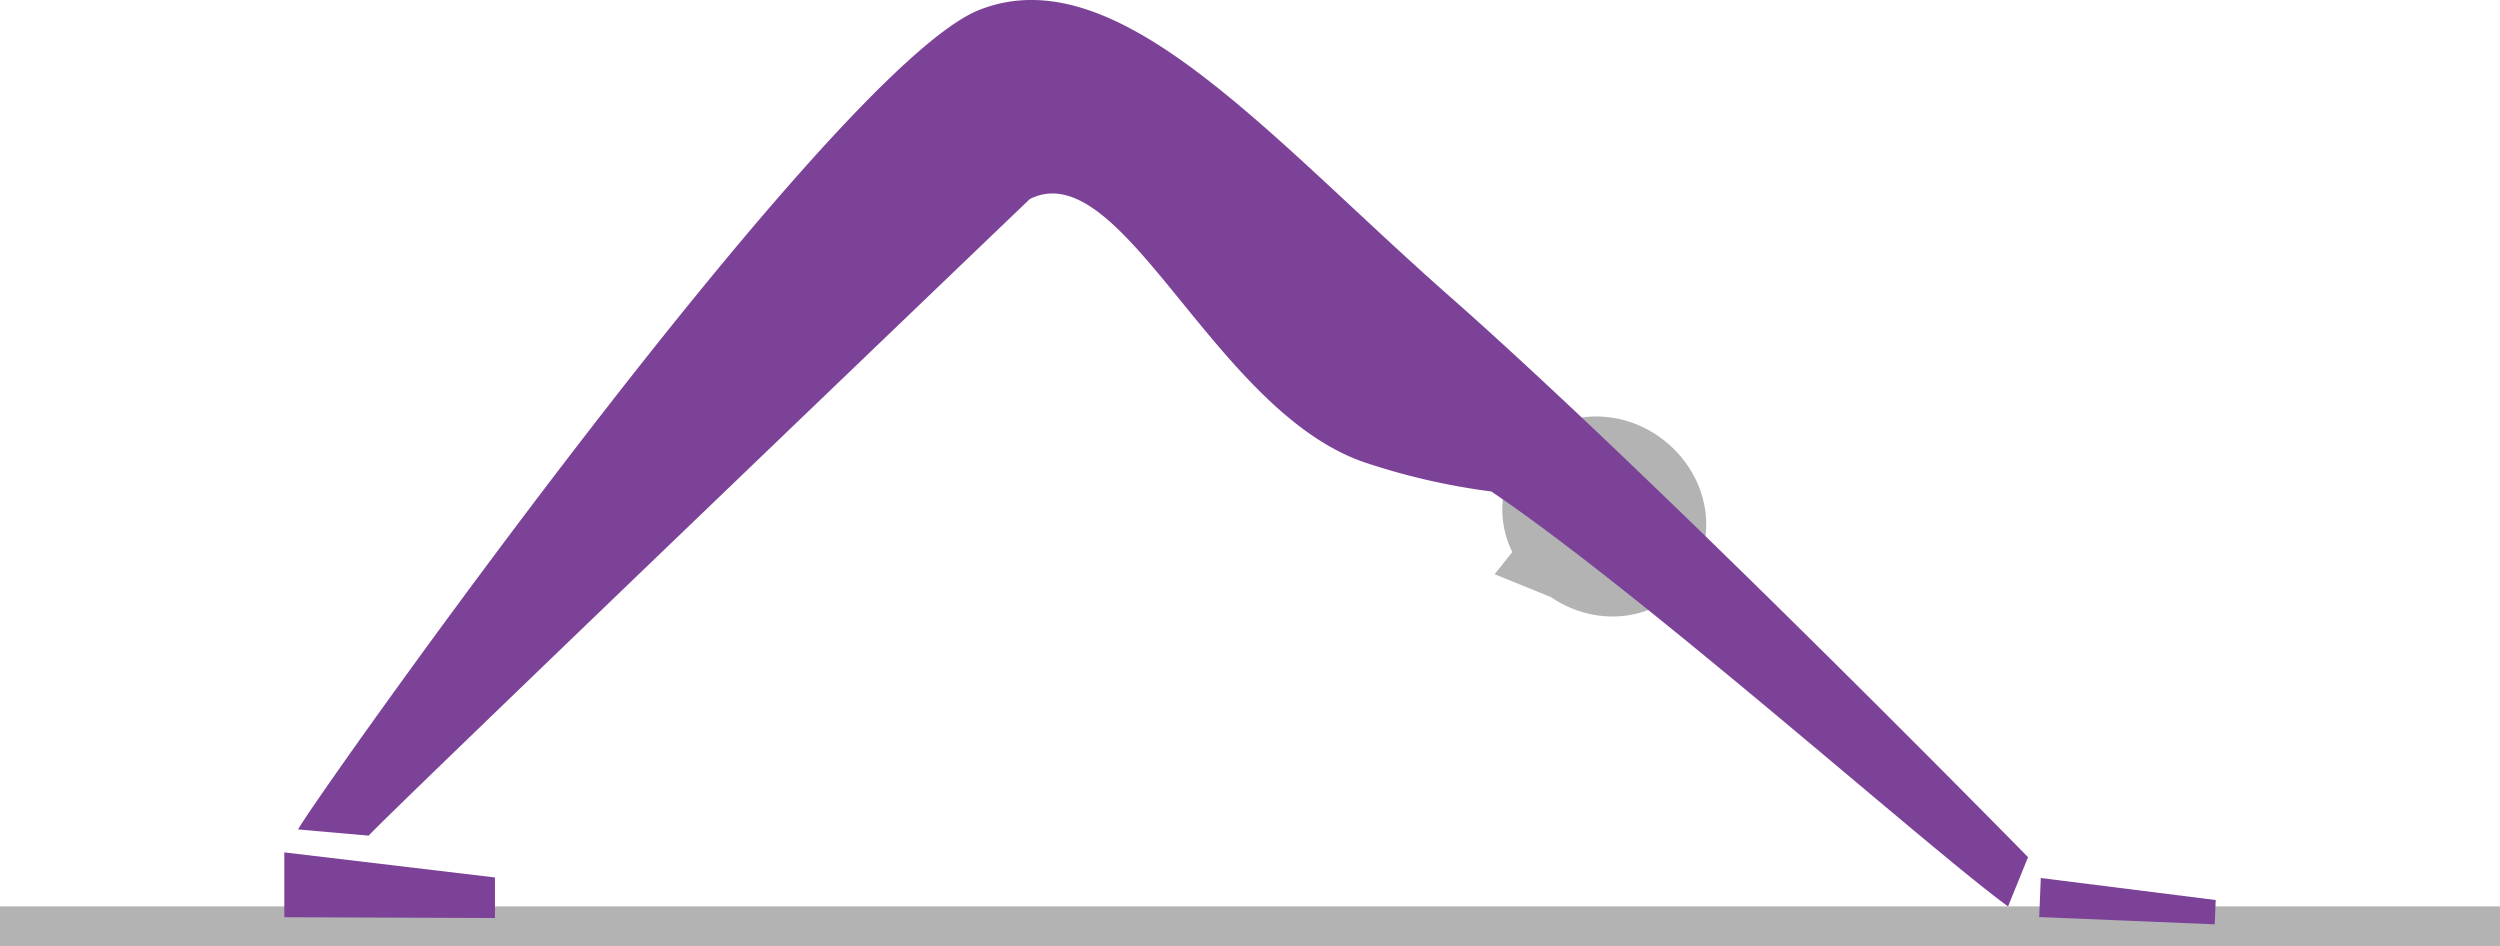 <svg xmlns="http://www.w3.org/2000/svg" width="316.88" height="119.932" viewBox="0 0 316.88 119.932">
  <g id="Group_351" data-name="Group 351" transform="translate(0 0)">
    <g id="Group_350" data-name="Group 350" transform="translate(0 0)">
      <rect id="Rectangle_618" data-name="Rectangle 618" width="316.88" height="5.043" transform="translate(0 114.888)" fill="#b3b3b3"/>
      <g id="Group_349" data-name="Group 349" transform="translate(36.035)">
        <path id="Path_230" data-name="Path 230" d="M270.785,231.666l-7.142-2.905,2.236-2.815a12.122,12.122,0,0,1,1.241-12.778c4.21-5.3,12.3-5.9,18.054-1.325s7.008,12.587,2.8,17.89C283.971,234.773,276.465,235.543,270.785,231.666Z" transform="translate(-110.227 -155.978)" fill="#b3b3b3"/>
        <path id="Path_231" data-name="Path 231" d="M244.723,228.376l-26.7-3.178,0,8.218,26.7.1Z" transform="translate(-218.021 -117.156)" fill="#7b4298"/>
        <path id="Path_232" data-name="Path 232" d="M284.169,231.111l22.246.923.128-3.08-22.172-2.79Z" transform="translate(-61.731 -114.873)" fill="#7b4298"/>
        <g id="Group_348" data-name="Group 348" transform="translate(1.754)">
          <path id="Path_233" data-name="Path 233" d="M304.94,194.3c-18.717,7.294-84.757,100.589-86.4,103.9l8.955.787c.393-.8,83.789-80.692,83.789-80.692,11.726-5.855,23.193,26.717,42.33,33.345a84.674,84.674,0,0,0,16.165,3.723c19.262,12.983,55.922,45.679,65.5,52.593l2.532-6.241s-46.829-47.747-73.206-70.987C341.493,210.379,322.463,187.462,304.94,194.3Z" transform="translate(-218.542 -193.068)" fill="#7b4298"/>
        </g>
      </g>
    </g>
  </g>
</svg>
